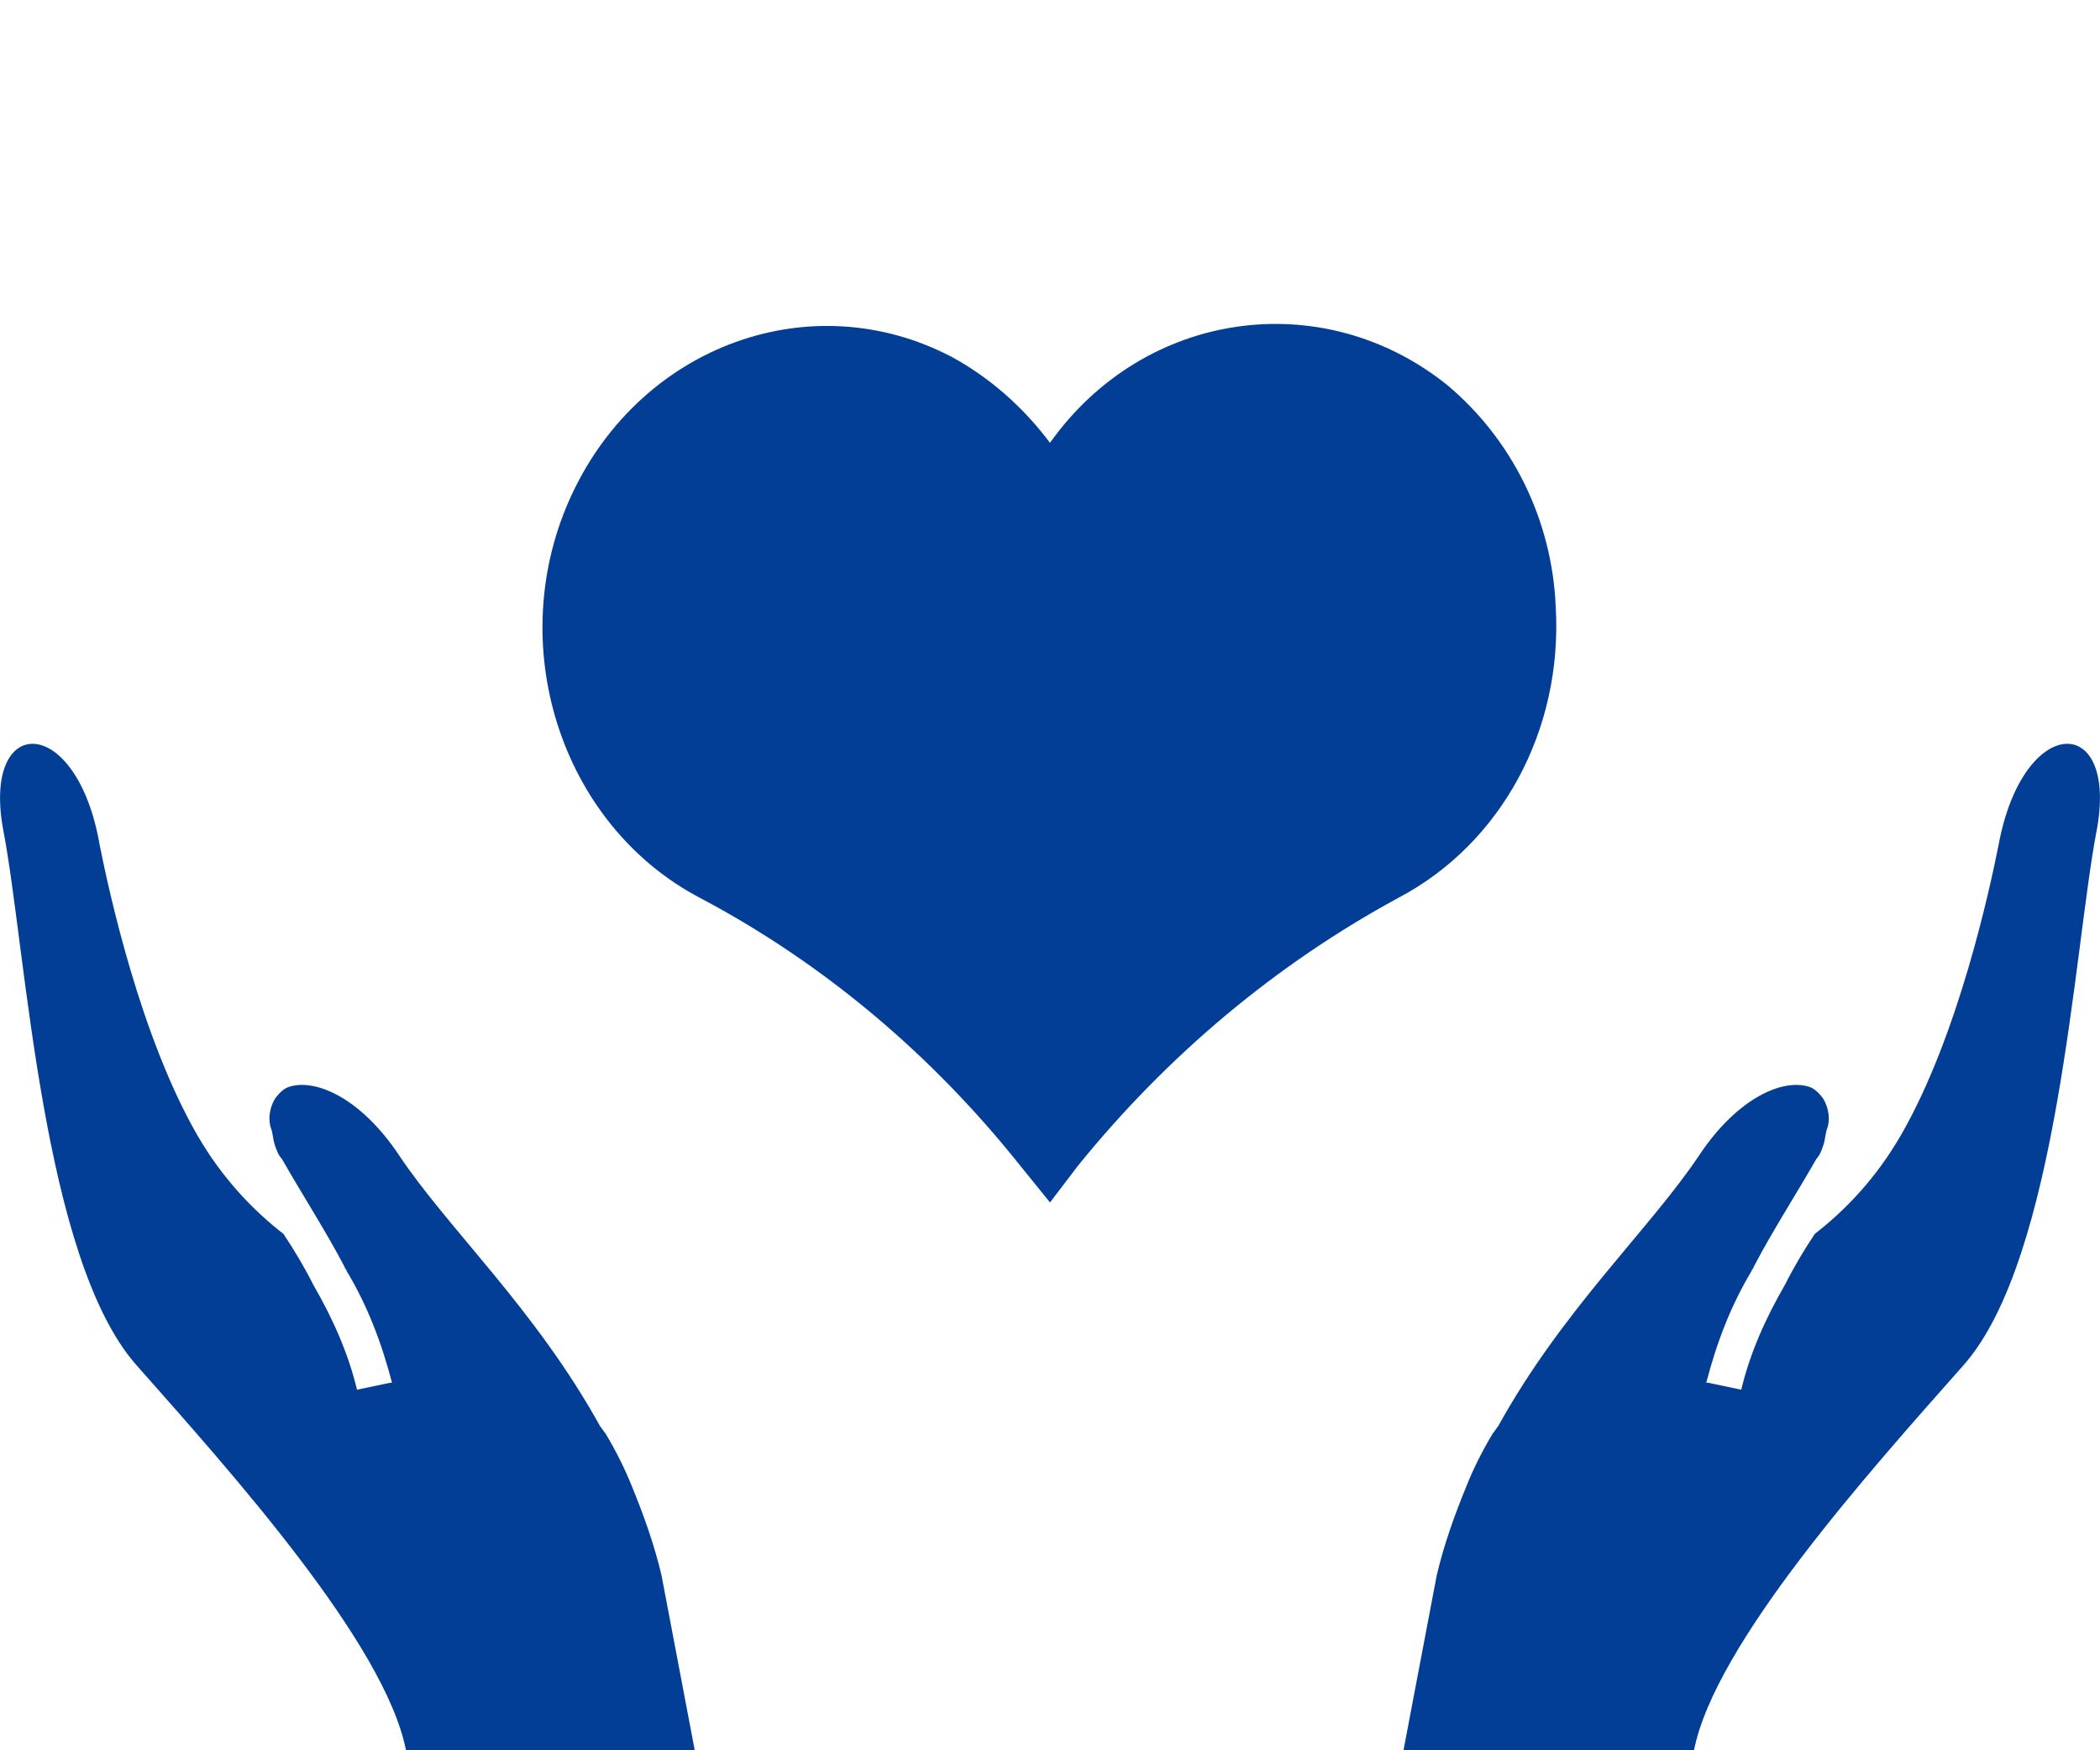 <?xml version="1.0" encoding="utf-8"?>
<!-- Generator: Adobe Illustrator 21.1.0, SVG Export Plug-In . SVG Version: 6.00 Build 0)  -->
<svg version="1.1" id="レイヤー_1" xmlns="http://www.w3.org/2000/svg" xmlns:xlink="http://www.w3.org/1999/xlink" x="0px"
	 y="0px" viewBox="0 0 120 100" style="enable-background:new 0 0 120 100;" xml:space="preserve">
<style type="text/css">
	.st0{fill:#023E96;}
	.st1{display:none;fill:#FFFFFF;}
</style>
<title>icon-heart</title>
<path class="st0" d="M119.8,47.5c-1.3,6.8-2.2,24.4-7.6,30.5S98,93.9,96.8,100H80.2l1.9-10c0,0,0,0,0,0c0.4-1.7,1-3.4,1.7-5.1
	c0.4-1,0.9-2,1.5-3c0.1-0.1,0.2-0.3,0.3-0.4c0,0,0,0,0,0c3.7-6.7,8.7-11.3,11.5-15.5c2.2-3.3,4.8-4.4,6.3-3.9c0,0,0,0,0,0
	c0.3,0.1,0.6,0.4,0.8,0.7c0.3,0.5,0.4,1.2,0.2,1.7c-0.1,0.3-0.1,0.6-0.2,0.9c-0.1,0.3-0.2,0.6-0.4,0.8c-1.2,2.1-2.5,4.1-3.6,6.2
	c0,0.1-0.1,0.1-0.1,0.2c-1.2,2-2,4.1-2.6,6.4l0.1,0l1.9,0.4c0.5-2.1,1.4-4.1,2.5-6c0.5-1,1.1-2,1.7-2.9c1.8-1.4,3.5-3.2,4.9-5.6
	c3.3-5.7,5.1-14.1,5.6-16.6C115.6,40.7,121.1,40.7,119.8,47.5z"/>
<path class="st0" d="M0.2,47.5C1.5,54.3,2.4,71.9,7.8,78S22,93.9,23.2,100h16.5l-1.9-10c0,0,0,0,0,0c-0.4-1.7-1-3.4-1.7-5.1
	c-0.4-1-0.9-2-1.5-3c-0.1-0.1-0.2-0.3-0.3-0.4c0,0,0,0,0,0c-3.7-6.7-8.7-11.3-11.5-15.5c-2.2-3.3-4.8-4.4-6.3-3.9c0,0,0,0,0,0
	c-0.3,0.1-0.6,0.4-0.8,0.7c-0.3,0.5-0.4,1.2-0.2,1.7c0.1,0.3,0.1,0.6,0.2,0.9c0.1,0.3,0.2,0.6,0.4,0.8c1.2,2.1,2.5,4.1,3.6,6.2
	c0,0.1,0.1,0.1,0.1,0.2c1.2,2,2,4.1,2.6,6.4l-0.1,0l-1.9,0.4c-0.5-2.1-1.4-4.1-2.5-6c-0.5-1-1.1-2-1.7-2.9c-1.8-1.4-3.5-3.2-4.9-5.6
	c-3.3-5.7-5.1-14.1-5.6-16.6C4.4,40.7-1.1,40.7,0.2,47.5z"/>
<path class="st1" d="M41.2,72H24.7c-1.2-6.1-10-15.9-15.4-22S3,26.3,1.7,19.5s4.2-6.8,5.6,0.7c0.5,2.5,2.3,10.9,5.6,16.6
	c1.3,2.3,3,4.1,4.7,5.5l0,0c0.6,1,1.2,2,1.8,3c1.1,1.9,2,3.9,2.5,6l2-0.4l0,0c-0.1-0.4-0.2-0.9-0.4-1.3c-0.1-0.3-0.2-0.5-0.2-0.8
	c-0.5-1.5-1.2-3-2-4.4c0,0,0,0,0,0c0,0,0-0.1-0.1-0.1c-0.9-1.6-1.9-3.2-2.8-4.8c-0.3-0.5-0.5-0.9-0.8-1.4c-0.1-0.1-0.1-0.3-0.2-0.4
	c-0.1-0.1-0.1-0.3-0.2-0.4C17.1,37,17,36.7,17,36.4c-0.2-0.6-0.1-1.2,0.2-1.7c0.2-0.4,0.6-0.6,0.9-0.7c0,0,0.1,0,0.1,0
	c0.1,0,0.1,0,0.2,0c0.1,0,0.2,0,0.3,0c0.3,0,0.6,0,0.9,0.1c0.3,0.1,0.6,0.2,0.8,0.3c0.1,0.1,0.3,0.1,0.4,0.2c0.4,0.2,0.7,0.4,1,0.7
	c0.4,0.3,0.7,0.6,1.1,1c0.1,0.1,0.2,0.2,0.3,0.3c0.2,0.2,0.4,0.4,0.6,0.7c0.1,0.2,0.3,0.4,0.4,0.6c0,0,0.1,0.1,0.1,0.2
	c0.3,0.4,0.5,0.8,0.8,1.2c0.1,0.1,0.1,0.2,0.2,0.3c0.4,0.5,0.7,0.9,1.1,1.4c0.3,0.4,0.7,0.9,1,1.3c0,0,0.1,0.1,0.1,0.1
	c2.3,2.8,4.6,5.5,6.6,8.5c0.6,0.8,1.1,1.7,1.6,2.6c0.7,1.2,1.3,2.4,1.8,3.7c0.9,2.2,1.6,4.5,2.1,6.9L41.2,72z"/>
<path class="st0" d="M88.9,34.7c0.4,7-3.1,13.5-9,16.6c-7,3.8-13.2,9-18.3,15.3L60,68.7l-1.7-2.1C53.2,60.2,47,55,40,51.3
	c-8-4.2-11.3-14.6-7.3-23.1c4-8.5,13.7-12,21.7-7.8c2.2,1.2,4.1,2.9,5.6,4.9c5.4-7.6,15.6-9,22.7-3.3C86.4,25.1,88.7,29.7,88.9,34.7
	L88.9,34.7z"/>
</svg>
